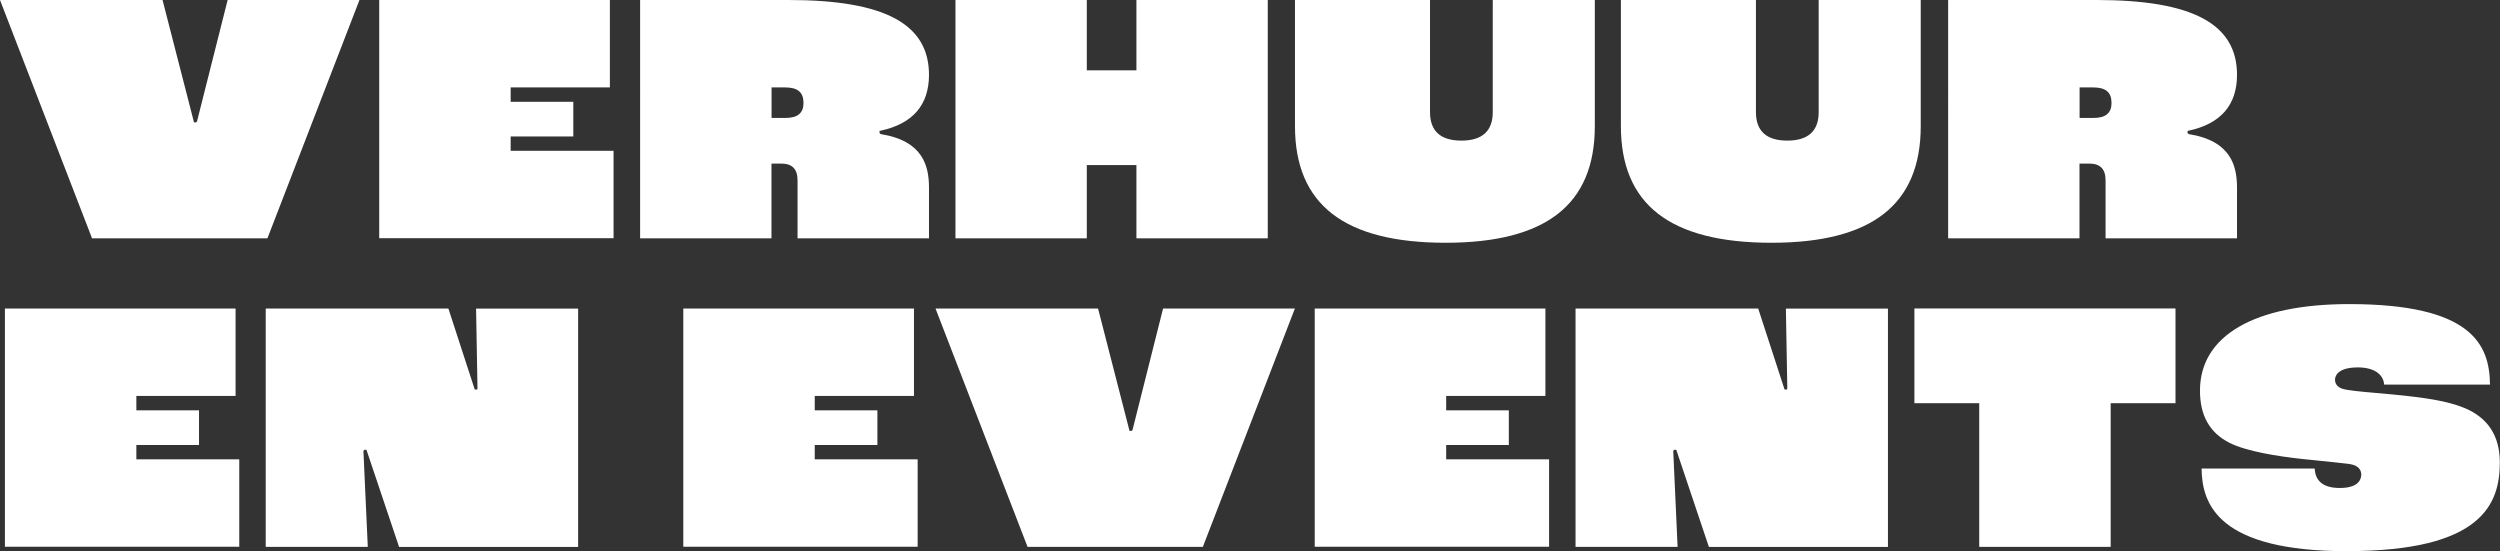 <?xml version="1.0" encoding="UTF-8"?>
<svg id="Laag_1" data-name="Laag 1" xmlns="http://www.w3.org/2000/svg" viewBox="0 0 264.56 58.33">
  <rect x="0" y="0" width="264.56" height="58.33" fill="#333333" stroke="none"/>
  <defs>
    <style>
      .cls-1 {
        fill: #fff;
      }
    </style>
  </defs>
  <path class="cls-1" d="M248.42,58.33c-13.67,0-15.4-4.95-15.44-8.75h11.97c.06,1.36.95,2.06,2.66,2.06,2.05,0,2.27-.99,2.27-1.42,0-.28-.12-.95-1.21-1.11-.64-.09-1.93-.22-3.48-.38l-1.65-.17c-2.46-.27-5.77-.78-7.59-1.69-2.11-1.07-3.14-2.88-3.14-5.53,0-5.82,5.76-9.16,15.79-9.16,12.98,0,14.86,4.28,14.9,8.52h-11.2c-.08-1.13-1.13-1.82-2.77-1.82-2.25,0-2.43,1-2.43,1.3s.13.73.75.95c.55.18,1.73.29,3.53.45.57.05,1.2.11,1.89.17,3.38.33,5.69.67,7.52,1.42,2.49,1.03,3.75,2.96,3.75,5.76,0,4.37-1.83,9.39-16.14,9.39ZM209.45,57.87v-15.2h-6.86v-10.03h27.63v10.03h-6.86v15.2h-13.91ZM180.84,57.87l-3.45-10.27h-.25l-.07.15.46,10.12h-10.8v-25.22h19.33l2.79,8.57h.25l.04-.14-.15-8.42h10.8v25.22h-18.94ZM139.13,57.87v-25.22h24.41v9.25h-10.5v1.52h6.63v3.67h-6.63v1.52h10.89v9.25h-24.8ZM108.74,57.87l-9.74-25.22h17.2l3.33,12.95h.22l.1-.11,3.23-12.84h13.95l-9.74,25.22h-18.57ZM72.31,57.87v-25.22h24.41v9.25h-10.5v1.52h6.63v3.67h-6.63v1.52h10.89v9.25h-24.8ZM42.23,57.87l-3.45-10.27h-.25l-.07.15.46,10.12h-10.8v-25.22h19.33l2.79,8.57h.25l.04-.14-.15-8.42h10.8v25.22h-18.94ZM.52,57.87v-25.22h24.41v9.25h-10.5v1.52h6.63v3.67h-6.63v1.52h10.89v9.25H.52Z"/>
  <path class="cls-1" d="M187.48,25.69c-10.73,0-15.95-4.04-15.95-12.34V0h14.29v11.87c0,2,1.12,3.01,3.32,3.01s3.32-1.01,3.32-3.01V0h10.8v13.35c0,8.3-5.17,12.34-15.79,12.34ZM152.99,25.69c-10.73,0-15.95-4.04-15.95-12.34V0h14.29v11.87c0,2,1.12,3.01,3.32,3.01s3.32-1.01,3.32-3.01V0h10.8v13.35c0,8.3-5.17,12.34-15.79,12.34ZM222.82,25.22v-6.14c0-1.19-.57-1.77-1.73-1.77h-1.03v7.91h-13.9V0h15.71c10.14,0,14.86,2.52,14.86,7.92,0,3.19-1.72,5.18-5.12,5.91l-.11.02v.24l.12.1c4.53.72,5.11,3.43,5.11,5.71v5.32h-13.9ZM220.06,12.48h1.5c1.27,0,1.89-.52,1.89-1.58,0-1.14-.61-1.65-1.96-1.65h-1.42v3.23ZM120.26,25.22v-7.75h-5.25v7.75h-13.9V0h13.9v7.44h5.25V0h13.9v25.22h-13.9ZM84.4,25.22v-6.14c0-1.19-.57-1.77-1.73-1.77h-1.03v7.91h-13.9V0h15.71c10.14,0,14.86,2.52,14.86,7.92,0,3.19-1.72,5.18-5.12,5.91l-.11.02v.24l.12.1c4.53.72,5.11,3.43,5.11,5.71v5.32h-13.9ZM81.64,12.48h1.5c1.27,0,1.89-.52,1.89-1.58,0-1.14-.61-1.65-1.96-1.65h-1.42v3.23ZM40.13,25.22V0h24.41v9.25h-10.5v1.52h6.63v3.67h-6.63v1.52h10.89v9.25h-24.8ZM9.74,25.22L0,0h17.2l3.33,12.95h.22l.1-.11L24.09,0h13.95l-9.74,25.22H9.74Z"/>
</svg>